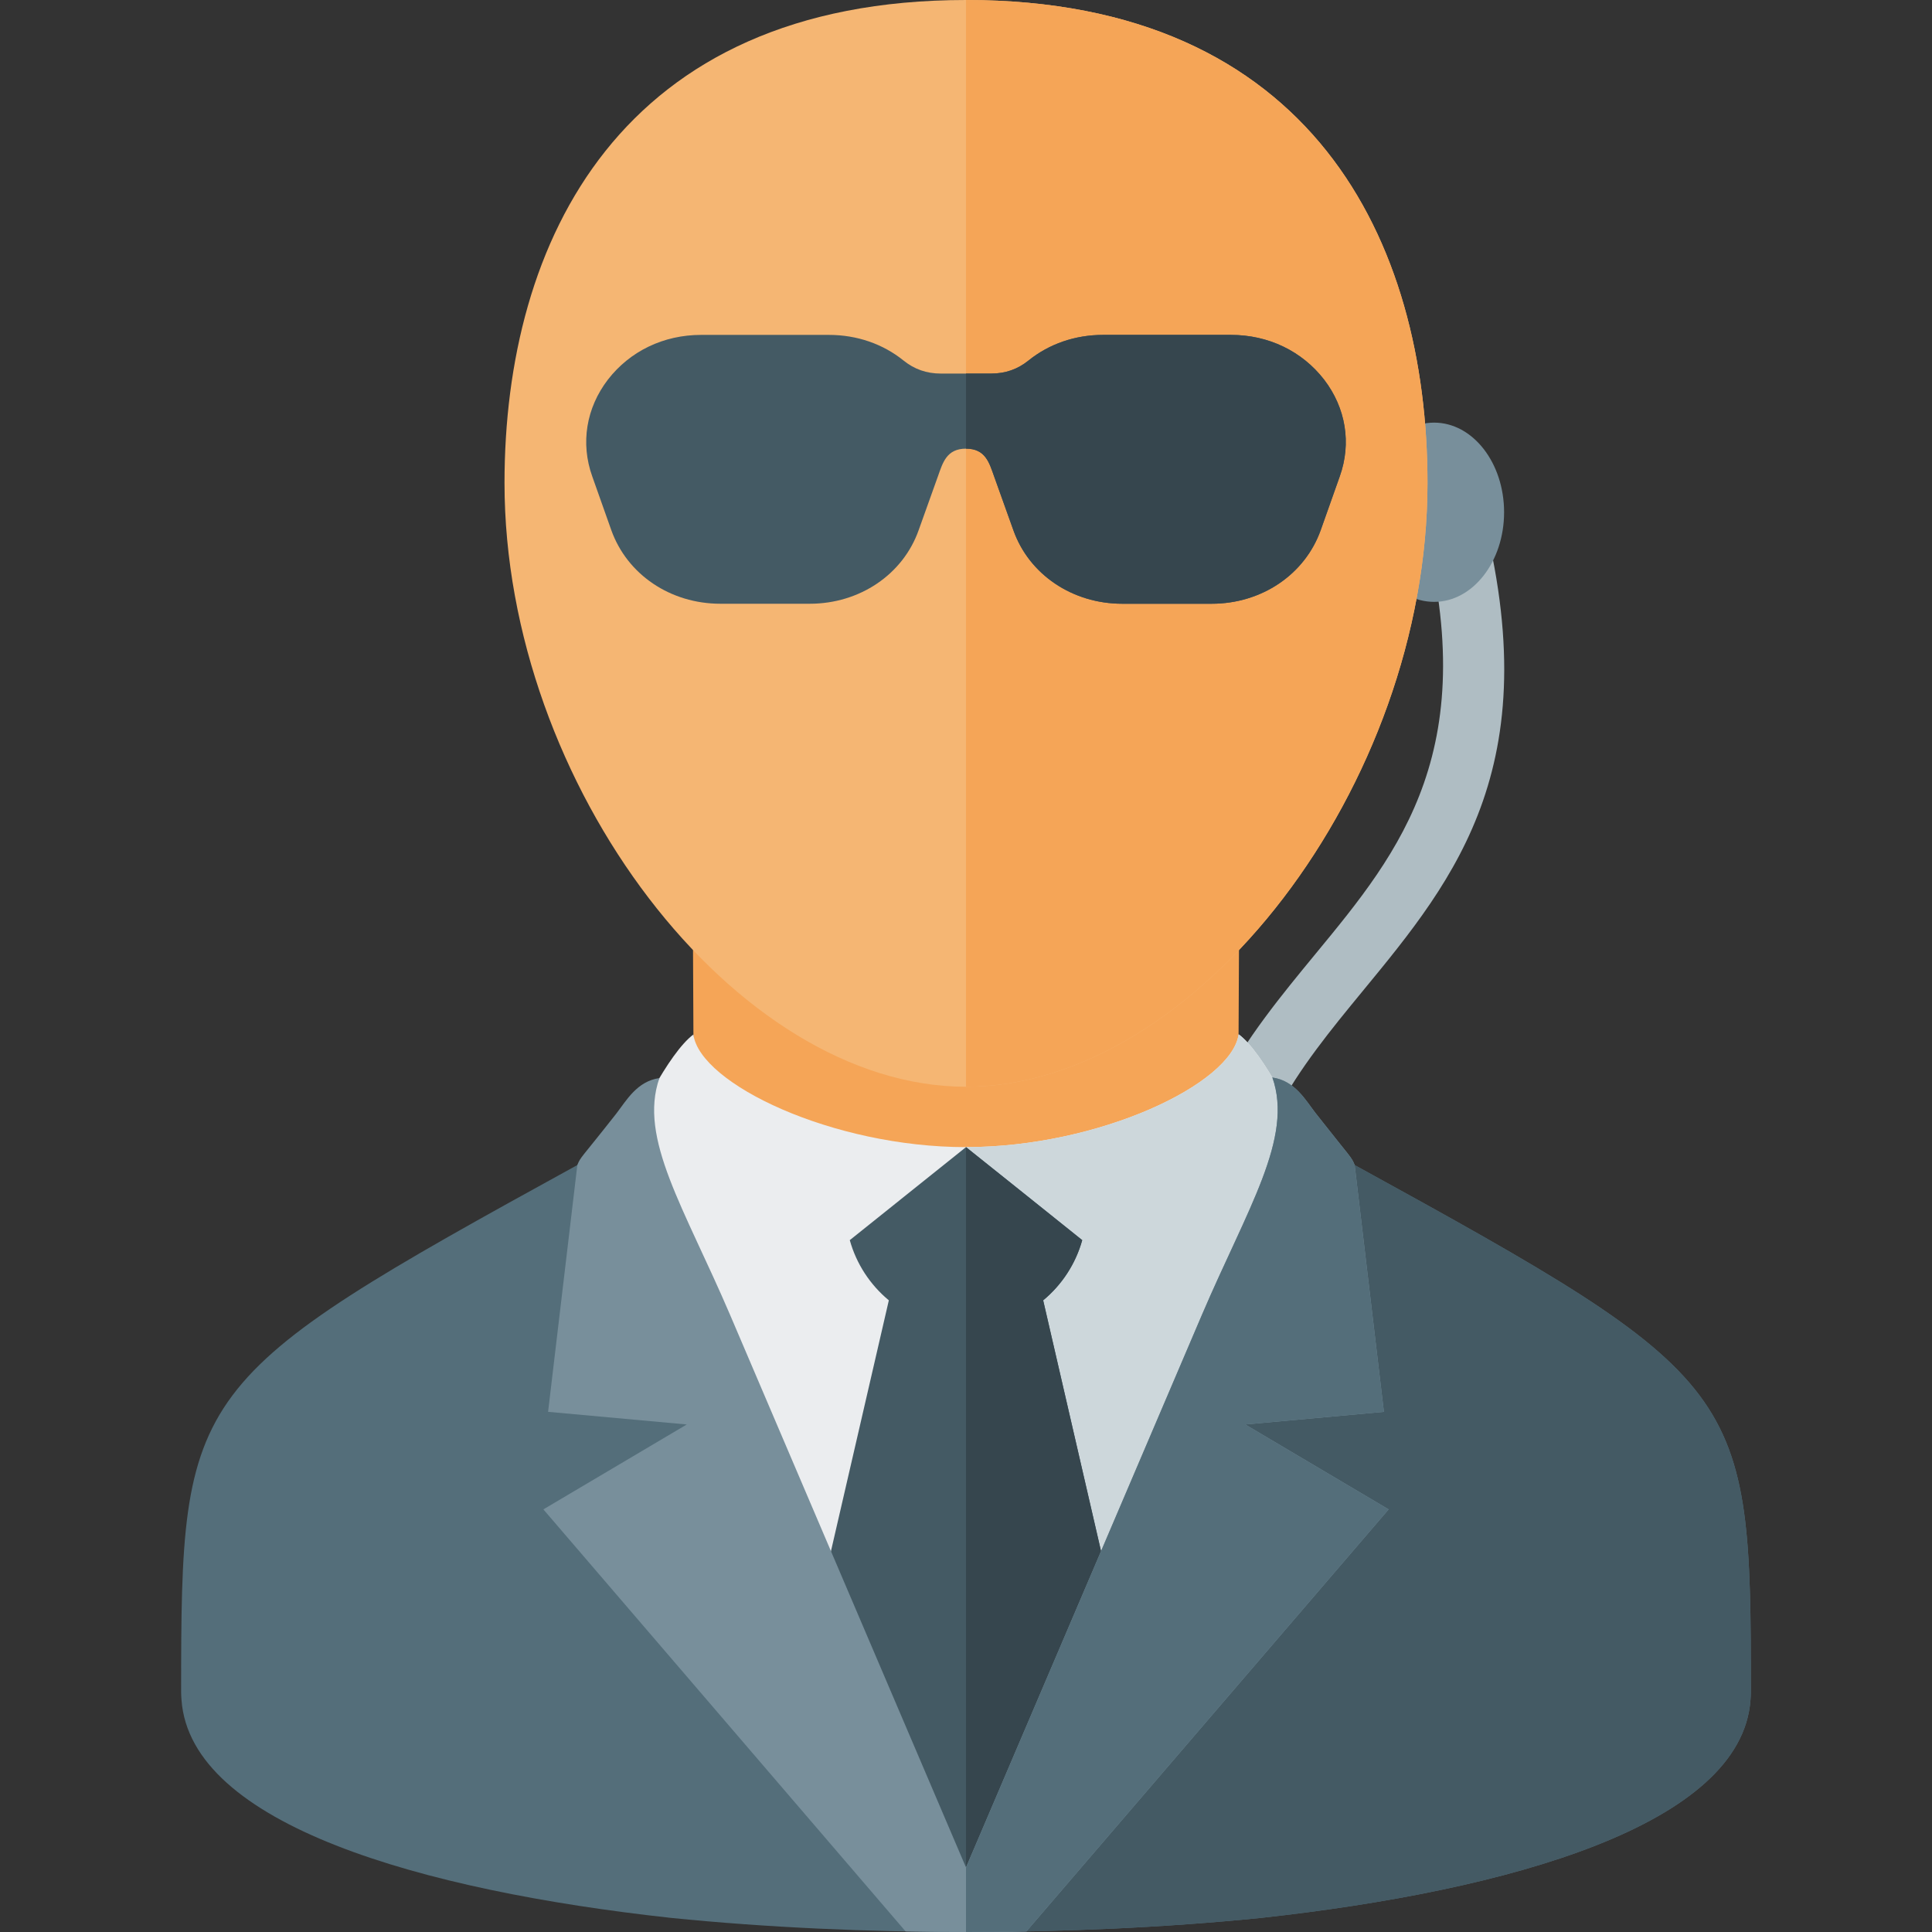 <svg version="1.1" xmlns="http://www.w3.org/2000/svg" xmlns:xlink="http://www.w3.org/1999/xlink" viewBox="0 0 512 512"><rect x="0" y="0" width="512" height="512" fill="#333333" stroke="none"/><g><path d="M376.3,135.85c-1.15,-4.25 1.35,-8.6 5.6,-9.8c4.2,-1.15 8.6,1.3 9.8,5.55c19.5,70.3 -5.75,100.9 -30.7,131.2c-16.55,20.15 -33,40.1 -33,73.2c0,4.4 -3.6,8 -8,8c-4.4,0 -8,-3.6 -8,-8c0,-38.75 18.3,-60.95 36.7,-83.3c22.35,-27.1 44.9,-54.5 27.6,-116.85z" fill="#afbdc3" /><path d="M380.05,112c10.25,0 18.55,10.65 18.55,23.75c0,13.1 -8.3,23.75 -18.55,23.75c-10.25,0 -18.55,-10.65 -18.55,-23.75c0,-13.1 8.3,-23.75 18.55,-23.75z" fill="#788f9b" /><path d="M256,332.5c-36.2,0 -72.05,-17.6 -72.1,-30.85l-0.3,-61.65c48.25,0 96.55,0 144.8,0l-0.3,61.65c-0.05,13.25 -35.9,30.85 -72.1,30.85z" fill="#f5a557" /><path d="M256,507.7c-80,0 -192,-11.7 -192,-59.7c0,-80 16,-96 101,-143c3.45,-8.05 12.05,-25.8 18.75,-30.85c1.75,13.1 36.9,29.85 72.25,29.85c35.35,0 70.5,-16.8 72.25,-29.9c6.65,4.9 15.35,22.95 18.75,30.9c85,47 101,63 101,143c0,48 -112,59.7 -192,59.7z" fill="#ebedef" /><path d="M256,507.7c80,0 192,-11.7 192,-59.7c0,-80 -16,-96 -101,-143c-3.4,-7.95 -12.1,-26 -18.75,-30.9c-1.75,13.1 -36.9,29.9 -72.25,29.9z" fill="#cdd7db" /><path d="M256,512l-48,-48l27.55,-119.4c-4.95,-4.1 -8.6,-9.65 -10.35,-15.95l30.8,-24.65l18.65,14.9l12.15,9.75c-1.75,6.3 -5.4,11.85 -10.35,15.95l27.55,119.4z" fill="#445a64" /><path d="M286.8,328.65c-1.75,6.3 -5.4,11.85 -10.35,15.95l27.55,119.4l-48,48l0,-208z" fill="#36464e" /><path d="M177.7,508.25c-65.95,-7.25 -127.2,-24.65 -129.6,-57.75c-0.05,-0.65 -0.1,-1.35 -0.1,-2.05c0,-80.45 1.25,-82.7 105,-139.7l21.75,-23.05c-13.4,26.9 -12.15,24.05 17.25,82.3l64,126.9l64,-126.9c29.4,-58.25 30.6,-55.55 17.2,-82.45l21.8,23.2c103.75,57 105,59.25 105,139.7c0,0.7 -0.05,1.4 -0.1,2.05c-2.4,33.1 -63.65,50.5 -129.6,57.75c-25.7,2.6 -52.65,3.75 -78.3,3.75c-25.65,0 -52.6,-1.15 -78.3,-3.75z" fill="#546e7a" /><path d="M334.3,508.25c65.95,-7.25 127.2,-24.65 129.6,-57.75c0.05,-0.65 0.1,-1.35 0.1,-2.05c0,-80.45 -1.25,-82.7 -105,-139.7l-21.8,-23.2c13.4,26.9 12.2,24.2 -17.2,82.45l-64,126.9l0,17.1c25.65,0 52.6,-1.15 78.3,-3.75z" fill="#445a64" /><path d="M153,308.75c0.9,-2.25 0.75,-1.45 10.3,-13.6c2.7,-3.5 5.5,-8.6 11.45,-9.45c-5.6,16 6.6,34.4 18.75,62.8l62.5,146.4l62.5,-146.4c12.15,-28.4 24.3,-46.9 18.7,-62.95c5.95,0.85 8.75,5.95 11.45,9.45c9.55,12.15 9.45,11.5 10.35,13.75l7.75,65.4l-36.75,3.35l38,22.5l-96,111.85c-5.35,0.1 -10.7,0.15 -16,0.15c-5.3,0 -10.65,-0.05 -16,-0.15l-96,-111.85l38,-22.5l-36.75,-3.35z" fill="#788f9b" /><path d="M359,308.75c-0.9,-2.25 -0.8,-1.6 -10.35,-13.75c-2.7,-3.5 -5.5,-8.6 -11.45,-9.45c5.6,16.05 -6.55,34.55 -18.7,62.95l-62.5,146.4l0,17.1c5.3,0 10.65,-0.05 16,-0.15l96,-111.85l-38,-22.5l36.75,-3.35z" fill="#546e7a" /><path d="M256,0c91.7,0 122.3,64 122.3,128c0,80 -61.15,160 -122.3,160c-61.15,0 -122.3,-80 -122.3,-160c0,-64 30.6,-128 122.3,-128z" fill="#f5b673" /><path d="M256,0c91.7,0 122.3,64 122.3,128c0,80 -61.15,160 -122.3,160z" fill="#f5a557" /><path d="M292.35,88.75l33.85,0c9.95,0 18.85,4.3 24.7,11.85c5.75,7.5 7.3,16.85 4.15,25.65l-5.05,14.25c-4.2,11.75 -15.65,19.5 -28.9,19.5l-23.7,0c-13.2,0 -24.7,-7.75 -28.85,-19.5l-5.1,-14.25c-1.3,-3.65 -2.3,-7.35 -7.45,-7.35c-5.15,0 -6.15,3.7 -7.45,7.35l-5.1,14.25c-4.15,11.75 -15.65,19.5 -28.85,19.5l-23.7,0c-13.25,0 -24.7,-7.75 -28.9,-19.5l-5.05,-14.25c-3.15,-8.8 -1.6,-18.15 4.15,-25.65c5.85,-7.55 14.75,-11.85 24.7,-11.85l33.85,0c7.45,0 14.35,2.4 19.8,6.8c2.85,2.3 6.1,3.45 9.9,3.45l13.3,0c3.8,0 7.05,-1.15 9.9,-3.45c5.45,-4.4 12.35,-6.8 19.8,-6.8z" fill="#445a64" /><path d="M292.35,88.75l33.85,0c9.95,0 18.85,4.3 24.7,11.85c5.75,7.5 7.3,16.85 4.15,25.65l-5.05,14.25c-4.2,11.75 -15.65,19.5 -28.9,19.5l-23.7,0c-13.2,0 -24.7,-7.75 -28.85,-19.5l-5.1,-14.25c-1.3,-3.65 -2.3,-7.35 -7.45,-7.35l0,-19.9l6.65,0c3.8,0 7.05,-1.15 9.9,-3.45c5.45,-4.4 12.35,-6.8 19.8,-6.8z" fill="#36464e" /></g></svg>